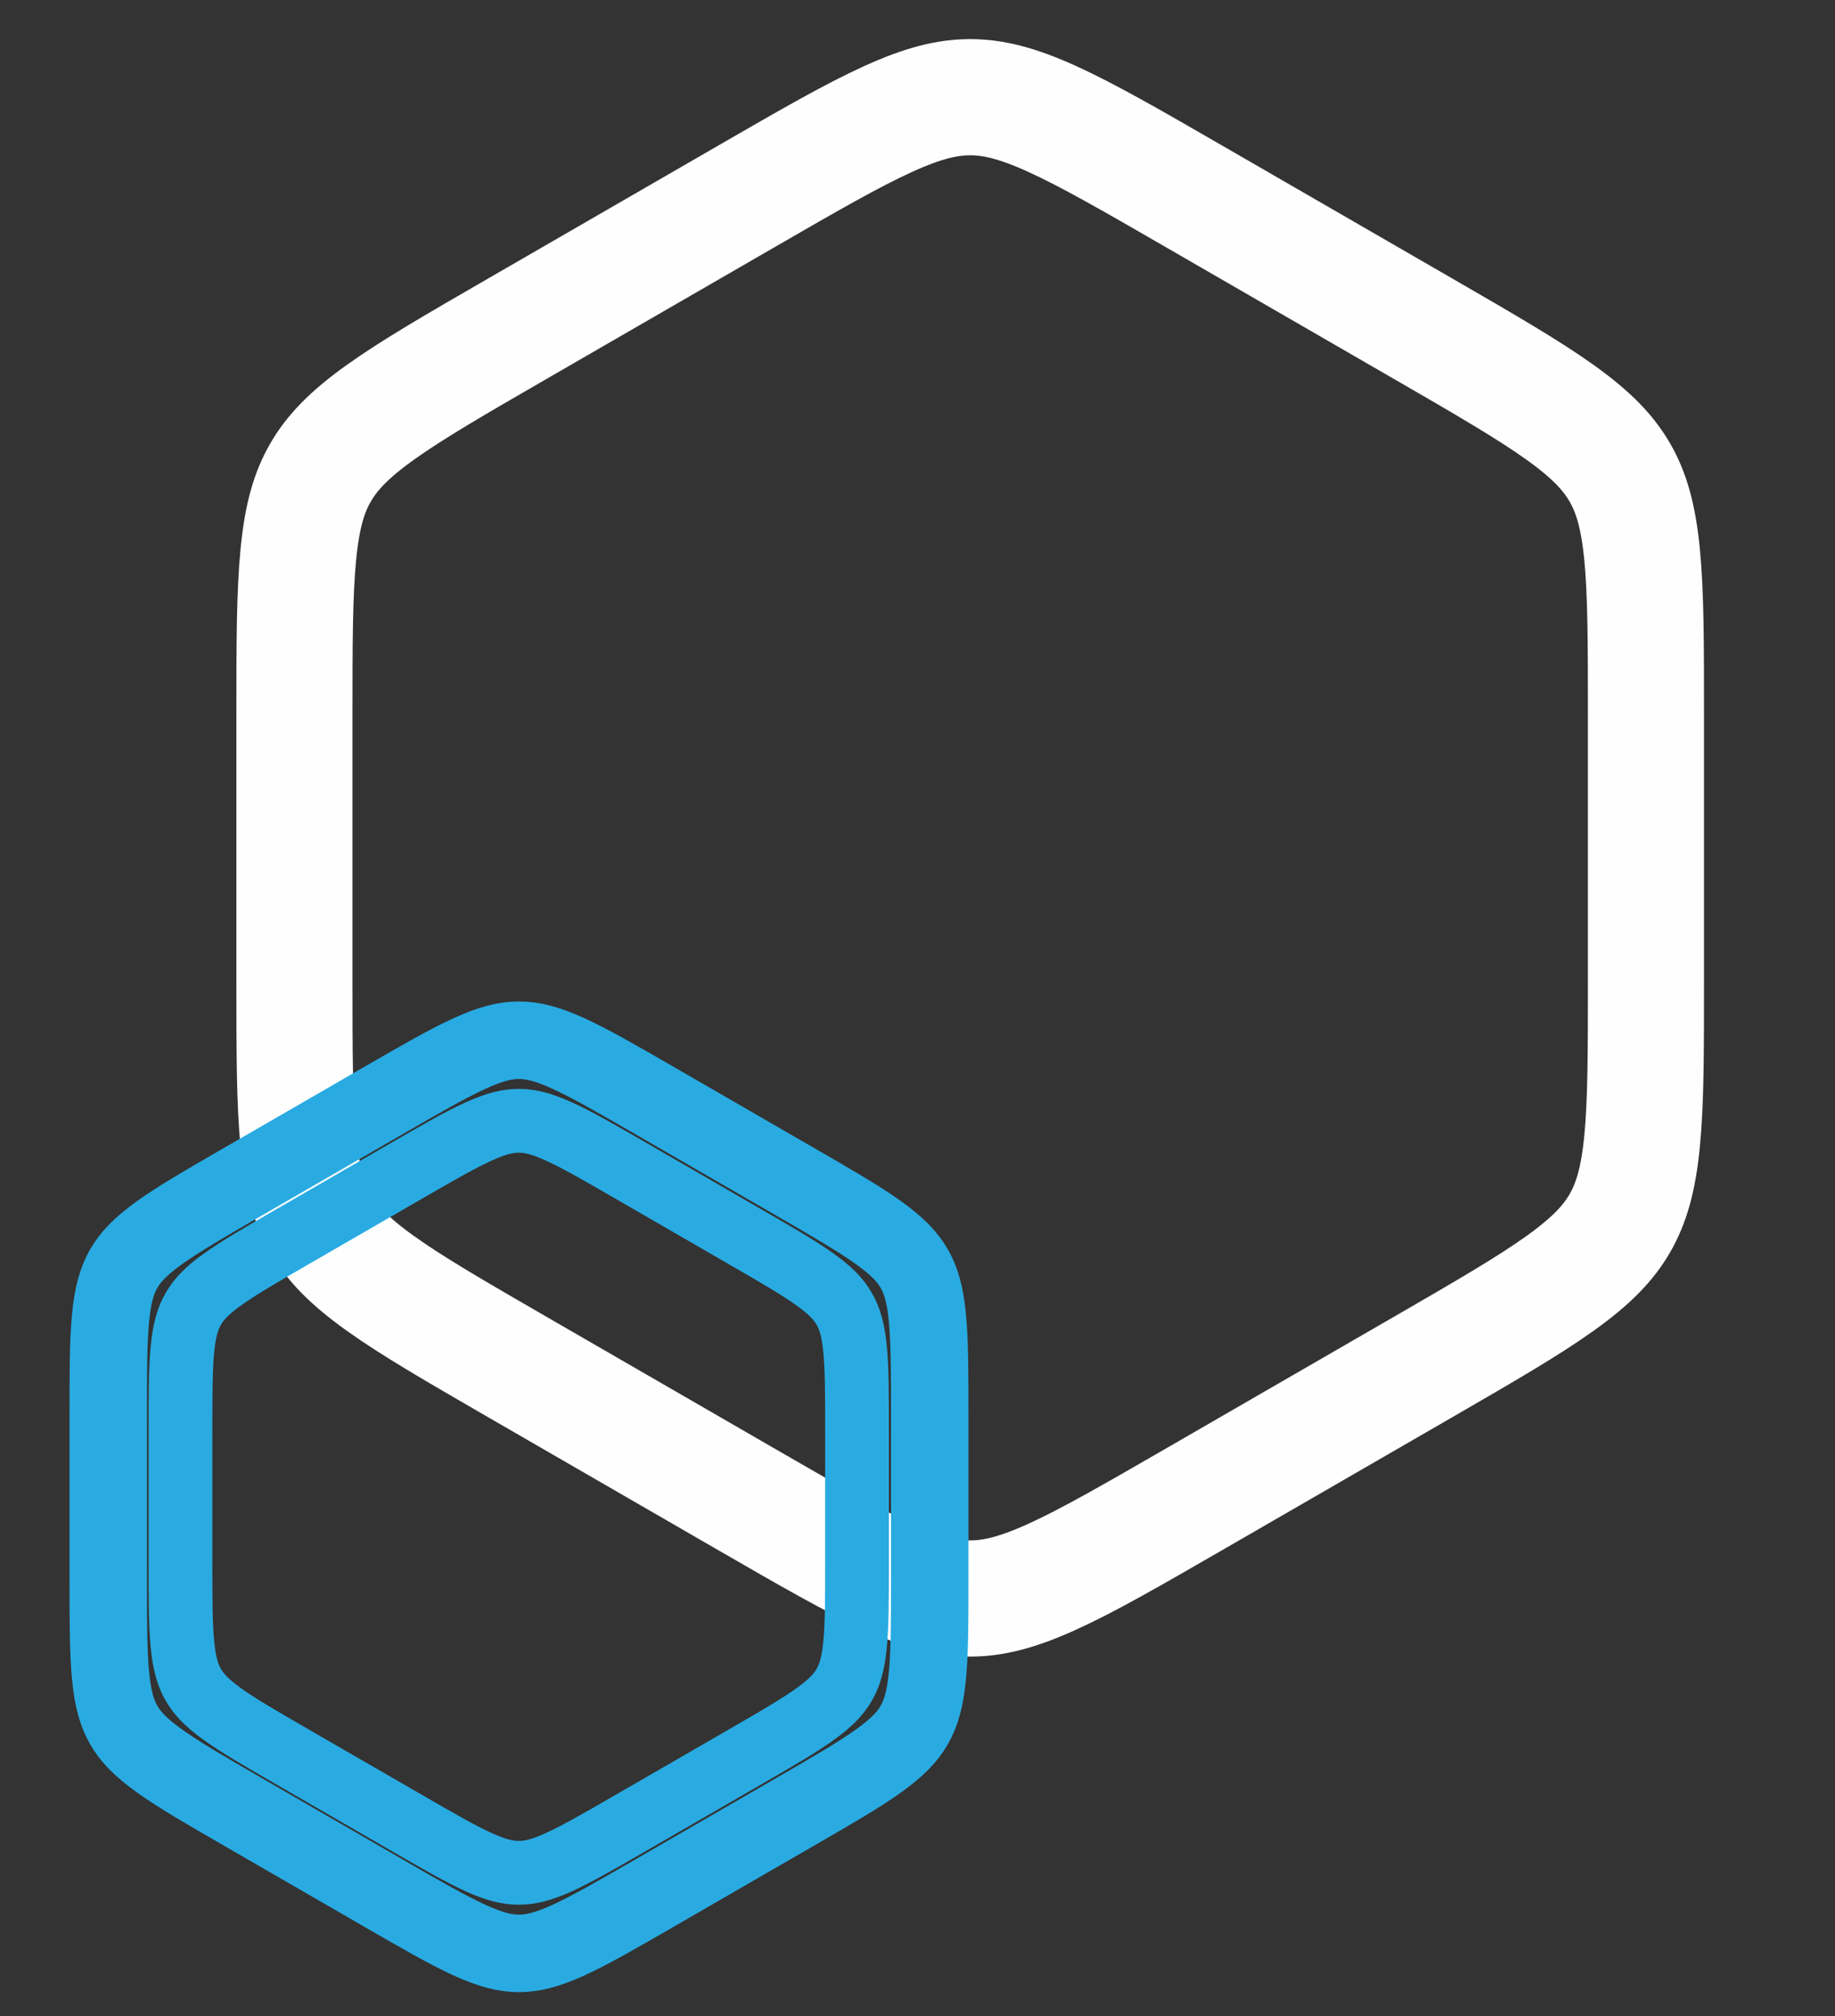 <svg width="51" height="56" viewBox="0 0 51 56" fill="none" xmlns="http://www.w3.org/2000/svg">
<rect x="0" y="0" width="51" height="56" fill="#333333" stroke="none"/>
<path d="M20.746 5.454C22.487 4.448 23.694 3.754 24.698 3.299C25.669 2.859 26.333 2.7 26.965 2.7C27.596 2.7 28.261 2.859 29.232 3.299C30.235 3.754 31.442 4.448 33.184 5.454L39.528 9.117C41.269 10.122 42.474 10.82 43.37 11.461C44.236 12.082 44.706 12.579 45.021 13.126C45.337 13.672 45.532 14.327 45.637 15.388C45.745 16.485 45.746 17.877 45.746 19.888V27.213C45.746 29.224 45.745 30.617 45.637 31.713C45.532 32.774 45.337 33.429 45.021 33.976C44.706 34.523 44.236 35.019 43.37 35.64C42.474 36.282 41.269 36.979 39.528 37.985L33.184 41.648C31.442 42.653 30.235 43.348 29.232 43.802C28.261 44.242 27.596 44.401 26.965 44.401C26.333 44.401 25.669 44.242 24.698 43.802C23.694 43.348 22.487 42.653 20.746 41.648L14.402 37.985C12.66 36.979 11.455 36.282 10.56 35.64C9.693 35.019 9.224 34.523 8.908 33.976C8.592 33.429 8.397 32.774 8.293 31.713C8.185 30.617 8.183 29.224 8.183 27.213V19.888C8.183 17.877 8.185 16.485 8.293 15.388C8.397 14.327 8.592 13.672 8.908 13.126C9.224 12.579 9.693 12.082 10.56 11.461C11.455 10.82 12.66 10.122 14.402 9.117L20.746 5.454Z" stroke="#FEFEFE" stroke-width="3.227"/>
<path d="M10.659 30.568C11.727 29.952 12.462 29.529 13.072 29.253C13.66 28.986 14.054 28.894 14.424 28.894C14.794 28.894 15.188 28.986 15.777 29.253C16.387 29.529 17.121 29.952 18.189 30.568L22.075 32.812C23.143 33.428 23.877 33.853 24.421 34.243C24.946 34.62 25.223 34.915 25.408 35.235C25.593 35.556 25.71 35.943 25.773 36.586C25.839 37.252 25.84 38.1 25.84 39.333V43.82C25.84 45.053 25.839 45.901 25.773 46.567C25.71 47.21 25.593 47.597 25.408 47.918C25.223 48.239 24.946 48.534 24.421 48.91C23.877 49.3 23.143 49.725 22.075 50.341L18.189 52.585C17.121 53.202 16.387 53.624 15.777 53.901C15.188 54.167 14.794 54.259 14.424 54.259C14.054 54.259 13.66 54.167 13.072 53.901C12.462 53.624 11.727 53.202 10.659 52.585L6.773 50.341C5.705 49.725 4.972 49.3 4.428 48.91C3.903 48.534 3.626 48.239 3.441 47.918C3.256 47.597 3.138 47.21 3.075 46.567C3.009 45.901 3.008 45.053 3.008 43.82V39.333C3.008 38.1 3.009 37.252 3.075 36.586C3.138 35.943 3.256 35.556 3.441 35.235C3.626 34.915 3.903 34.62 4.428 34.243C4.972 33.853 5.705 33.428 6.773 32.812L10.659 30.568Z" stroke="#29ABE2" stroke-width="2.152"/>
<path d="M11.317 32.511C12.197 32.003 12.802 31.655 13.304 31.428C13.789 31.208 14.113 31.132 14.418 31.132C14.723 31.132 15.047 31.208 15.532 31.428C16.034 31.655 16.639 32.003 17.519 32.511L20.718 34.359C21.598 34.867 22.202 35.217 22.65 35.538C23.083 35.847 23.311 36.09 23.463 36.355C23.616 36.618 23.712 36.938 23.764 37.467C23.818 38.015 23.819 38.714 23.819 39.729V43.424C23.819 44.44 23.818 45.138 23.764 45.687C23.712 46.216 23.616 46.535 23.463 46.799C23.311 47.063 23.083 47.306 22.65 47.616C22.202 47.937 21.598 48.287 20.719 48.795L17.519 50.642C16.639 51.15 16.034 51.498 15.532 51.726C15.047 51.945 14.723 52.021 14.418 52.021C14.113 52.021 13.789 51.945 13.304 51.726C12.802 51.498 12.197 51.15 11.317 50.642L8.117 48.795C7.238 48.287 6.633 47.937 6.185 47.616C5.753 47.306 5.525 47.063 5.373 46.799C5.22 46.535 5.124 46.216 5.072 45.687C5.017 45.138 5.016 44.44 5.016 43.424V39.729C5.016 38.714 5.017 38.015 5.072 37.467C5.124 36.938 5.22 36.618 5.373 36.355C5.525 36.09 5.753 35.847 6.185 35.538C6.633 35.217 7.238 34.867 8.117 34.359L11.317 32.511Z" stroke="#29ABE2" stroke-width="1.772"/>
</svg>
